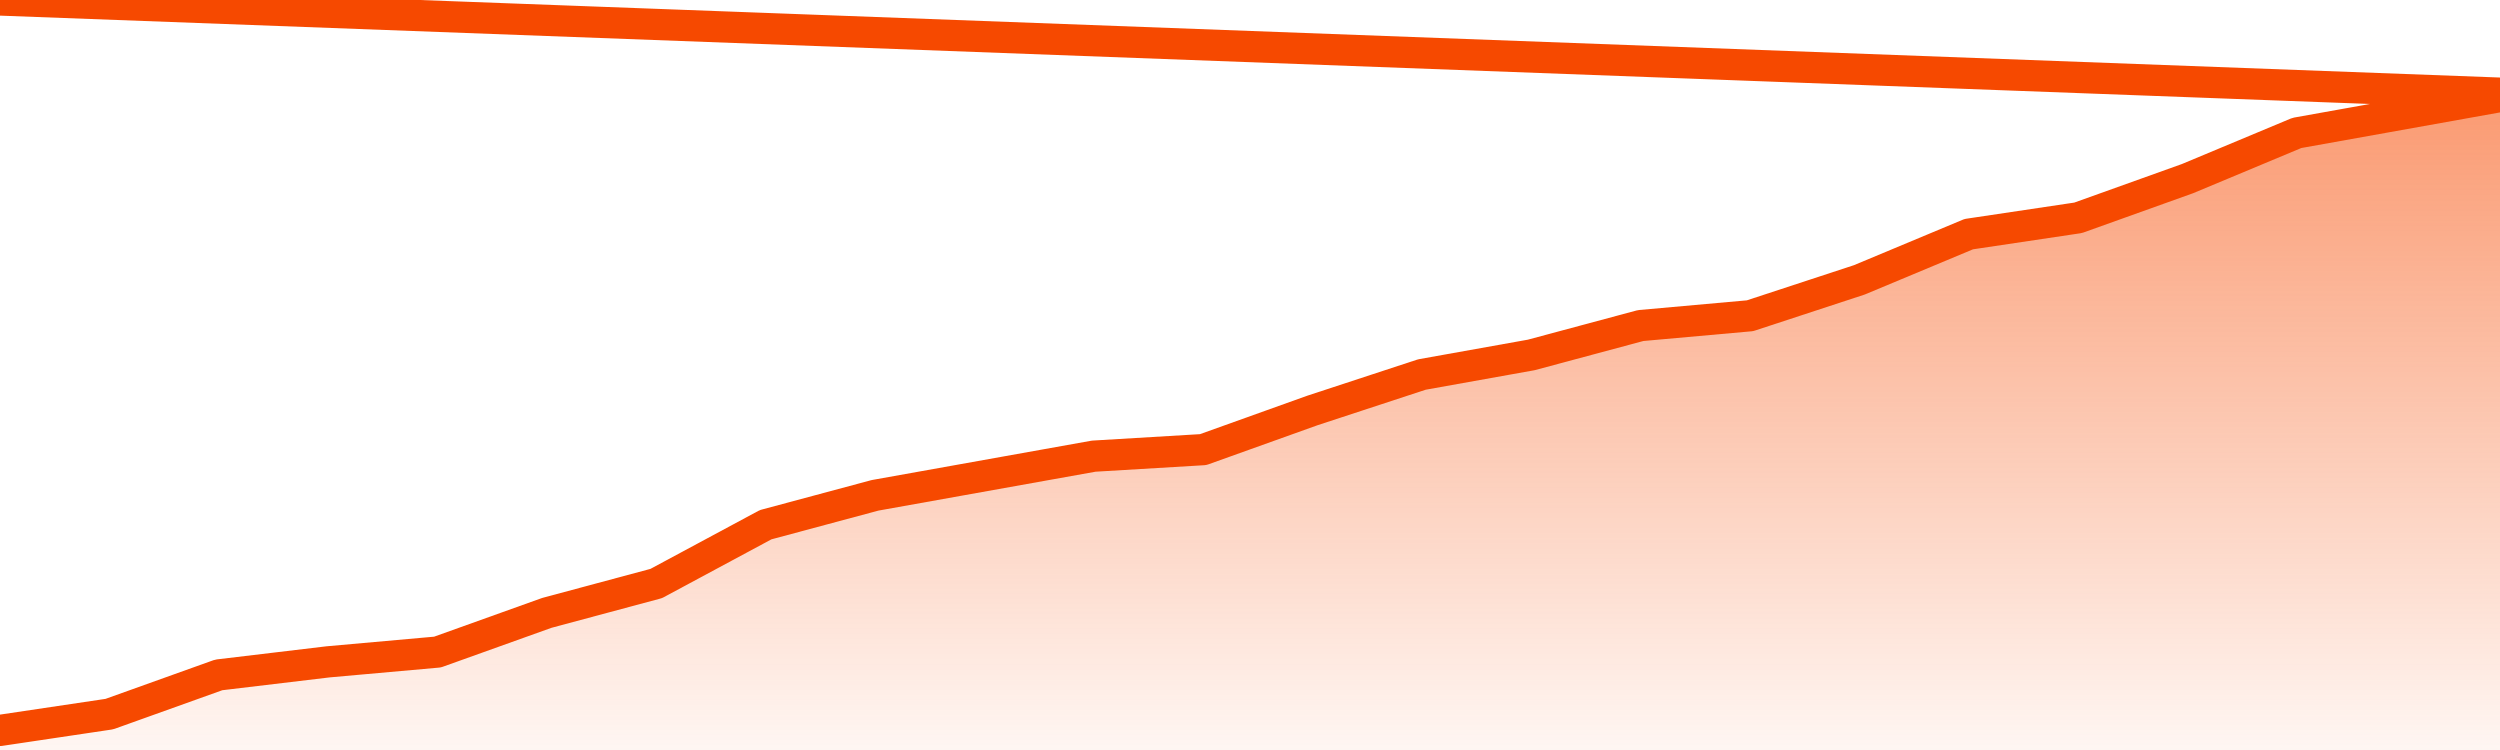       <svg
        version="1.1"
        xmlns="http://www.w3.org/2000/svg"
        width="80"
        height="24"
        viewBox="0 0 80 24">
        <defs>
          <linearGradient x1=".5" x2=".5" y2="1" id="gradient">
            <stop offset="0" stop-color="#F64900"/>
            <stop offset="1" stop-color="#f64900" stop-opacity="0"/>
          </linearGradient>
        </defs>
        <path
          fill="url(#gradient)"
          fill-opacity="0.56"
          stroke="none"
          d="M 0,26 0.0,23.373 3.5,22.851 7.0,21.597 10.5,21.179 14.0,20.866 17.5,19.612 21.0,18.672 24.5,16.791 28.0,15.851 31.5,15.224 35.0,14.597 38.5,14.388 42.0,13.134 45.5,11.985 49.0,11.358 52.5,10.418 56.0,10.104 59.5,8.955 63.0,7.493 66.5,6.97 70.0,5.716 73.5,4.254 77.0,3.627 80.5,3.0 82,26 Z"
        />
        <path
          fill="none"
          stroke="#F64900"
          stroke-width="1"
          stroke-linejoin="round"
          stroke-linecap="round"
          d="M 0.0,23.373 3.5,22.851 7.0,21.597 10.5,21.179 14.0,20.866 17.5,19.612 21.0,18.672 24.5,16.791 28.0,15.851 31.5,15.224 35.0,14.597 38.5,14.388 42.0,13.134 45.5,11.985 49.0,11.358 52.5,10.418 56.0,10.104 59.5,8.955 63.0,7.493 66.5,6.97 70.0,5.716 73.5,4.254 77.0,3.627 80.5,3.0.join(' ') }"
        />
      </svg>
